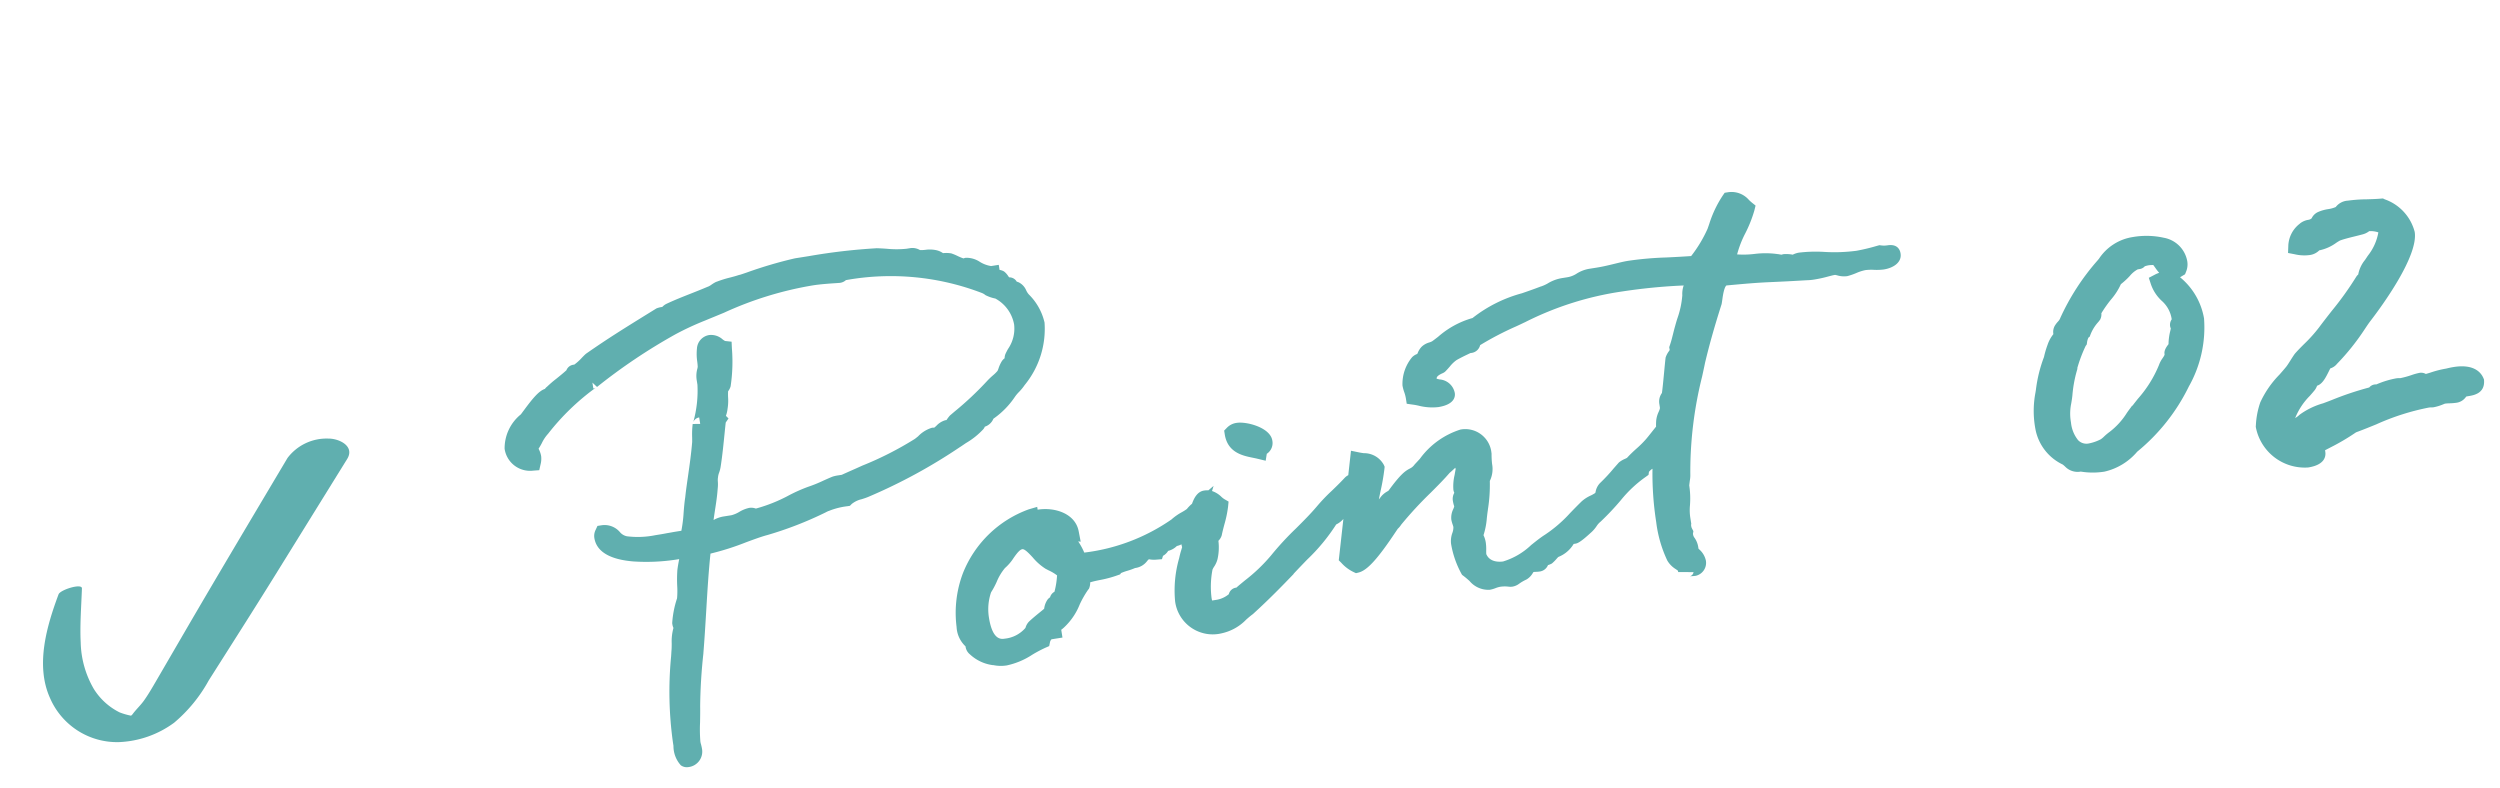 <svg xmlns="http://www.w3.org/2000/svg" width="128.425" height="40.461" viewBox="0 0 128.425 40.461"><g transform="translate(-166.856 -1935.331)"><path d="M2.369-8.4a26.733,26.733,0,0,0,3.243-.483A20.254,20.254,0,0,0,8.97-9.614a4.031,4.031,0,0,1,1.035-.092,2.8,2.8,0,0,1,1.058-.3,27.667,27.667,0,0,0,4.991-1.771,5.487,5.487,0,0,0,1.2-.644c.046-.023.046-.115.069-.138.138-.092.46-.046.46-.276v-.046a3.335,3.335,0,0,0,1.311-.9c.184-.207.414-.322.6-.529a4.179,4.179,0,0,0,1.4-2.737,2.54,2.54,0,0,0-.506-1.334c-.184-.276-.138-.46-.3-.575-.046-.046-.161-.023-.207-.069-.046-.023,0-.207-.092-.207H19.9c-.138,0-.253-.368-.322-.437-.092-.069-.345-.046-.345-.23v-.046c-.437,0-.966-.621-1.219-.621a1,1,0,0,1-.115.023c-.207,0-.552-.3-.736-.391A2.592,2.592,0,0,0,16.744-21c-.115-.069-.23-.207-.345-.23a5.921,5.921,0,0,0-.759-.115c-.138-.023-.161-.161-.391-.161h-.184a9.989,9.989,0,0,1-1.587-.276,30.034,30.034,0,0,0-3.4-.138H9.338c-.667,0-2.691.368-2.9.391-.391.069-.782.069-1.173.161a4.146,4.146,0,0,1-.483.184c-.828.207-1.495.322-2.208.529-.092.023-.138.092-.207.115a1.775,1.775,0,0,1-.345.046c-1.863.782-2.576,1.081-3.864,1.7-.184.115-.621.506-.851.506h-.092c-.023,0-.069.092-.092.115-.437.3-.966.552-1.2.736-.092.023-.023.138-.23.138-.3,0-1.058.828-1.265,1.012-.437.345-.943.759-.943,1.311a.928.928,0,0,0,.92.943.8.8,0,0,0,.069-.276c0-.184-.092-.322-.115-.552.253-.138.391-.529.782-.828A11.422,11.422,0,0,1-1.932-17.71,29.535,29.535,0,0,1,2.53-19.78a17.409,17.409,0,0,1,1.886-.529,21.558,21.558,0,0,1,5.612-.874c.506,0,1.15.069,1.426.092.092,0,.115-.092.3-.092a13.487,13.487,0,0,1,7.061,1.84h.092c.023,0,.023.092.069.138a1.72,1.72,0,0,0,.414.207,2.3,2.3,0,0,1,.943,1.817,2.586,2.586,0,0,1-.736,1.633c-.046.069-.023.207-.092.276-.023.046-.161.069-.207.138-.138.161-.184.345-.3.46-.161.161-.414.276-.644.46a19.148,19.148,0,0,1-2.185,1.472c-.138.115-.23.276-.345.276h-.161c-.069,0-.529.322-.6.322-.046,0-.092-.046-.138-.046a3.108,3.108,0,0,0-.782.391,26.8,26.8,0,0,1-4.094,1.265c-.161.023-.345,0-.483.023-.483.115-.874.253-1.334.322a20.294,20.294,0,0,1-2.921.69c-.115,0-.184-.092-.3-.092-.253,0-.621.23-.966.23H3.611c-.345,0-.644.23-.989.23H2.553c.161-.759.46-1.472.621-2.185.069-.207.046-.414.115-.6.046-.207.184-.368.23-.552.3-.92.644-2.438.644-2.254,0-.023-.046-.046-.069-.046.046-.184.184-.345.23-.552.115-.3.092-.644.184-.943.046-.092.115-.115.161-.207a8.178,8.178,0,0,0,.345-1.817c-.253-.069-.368-.414-.644-.414-.483,0-.391.828-.437,1.127-.023.23-.161.322-.161.667v.23A6.061,6.061,0,0,1,3.2-14.6a7.126,7.126,0,0,0-.161.874c-.253,1.035-.552,1.863-.805,2.783a15.375,15.375,0,0,1-.575,1.932,4.432,4.432,0,0,1-.552.023,8.562,8.562,0,0,1-2.668-.184c-.552-.184-.506-.736-1.058-.736a.306.306,0,0,0-.069.184c0,1.173,2.783,1.357,3.542,1.357h.46a.346.346,0,0,1,.253.092c-.092.345-.23.644-.322.989-.115.46-.138,1.15-.253,1.449A4.542,4.542,0,0,0,.575-4.715c0,.115.069.184.069.23A3.416,3.416,0,0,0,.3-3.266,19.608,19.608,0,0,0-.345,1.311c0,.345-.046.943.184.943a.406.406,0,0,0,.437-.437c0-.115-.023-.253-.023-.368,0-.368.184-1.173.276-1.84a27.176,27.176,0,0,1,.6-2.714C1.564-4.9,1.909-6.762,2.369-8.4ZM27.991-6.463a2.021,2.021,0,0,1-.3.161,1,1,0,0,0-.23.184c-.368.207-.529.184-.92.437a10.77,10.77,0,0,1-5.2,1.035c-.23-.8-.276-1.38-1.587-1.679a1.276,1.276,0,0,1,.391-.069,3.642,3.642,0,0,1,.989.23c-.023-.713-.9-1.035-1.518-1.035-.115,0-.23.023-.322.023-.046,0-.069-.069-.069-.092v-.023a5.423,5.423,0,0,0-3.565,2.53,5.4,5.4,0,0,0-.69,2.461,1.11,1.11,0,0,0,.276.9c.046.092-.023.23.069.322a1.743,1.743,0,0,0,.966.644,1.509,1.509,0,0,0,.529.092,8.823,8.823,0,0,0,2-.575.572.572,0,0,1,.46-.391h.184c0-.046-.023-.115-.023-.161,0-.115.345-.23.391-.3.414-.138,1.012-1.265,1.449-1.656.092-.184-.046-.253.184-.437.759-.115.874-.023,1.633-.161.138-.138.69-.138.943-.23h.115c.345,0,.391-.345.782-.345a.938.938,0,0,0,.368.092c.069-.138.322-.092.322-.276,0-.023-.023-.046-.023-.069h.184a.58.58,0,0,0,.506-.23c.023,0,.023.046.092.046a5.642,5.642,0,0,0,1.472-.782c.046-.023.3-.184.322-.207.092-.414.069-.414.046-.414C28.106-6.44,28.083-6.532,27.991-6.463ZM20.1-2.99c-.069.069-.184.046-.184.115v.138c0,.069-.161,0-.23.069-.138.138-.138.345-.23.437-.253.161-.644.368-.943.575-.092.069-.115.23-.184.253a2,2,0,0,1-1.4.483c-.874,0-1.035-.874-1.035-1.587a3.023,3.023,0,0,1,.391-1.518c.3-.3.6-.943,1.012-1.219.391-.207.736-.874,1.242-.874.552,0,.805.9,1.265,1.265.207.161.6.391.713.69A4.464,4.464,0,0,1,20.1-2.99ZM31.694-9.223c0-.368-.9-.782-1.265-.782a.462.462,0,0,0-.3.092c0,.782.667.9,1.219,1.127C31.418-8.993,31.694-8.9,31.694-9.223ZM35.765-5.8h-.023c0-.069.391-.3.391-.345h-.046c0-.023.023-.184.023-.3,0-.069,0-.138-.046-.138-.138.161-.207.046-.345.138-.644.506-1.173.8-1.633,1.219-.851.736-1.932,1.38-2.691,2.093A14.007,14.007,0,0,1,29.21-1.656h-.138c-.092,0-.023.115-.115.161a1.8,1.8,0,0,1-.943.3c-.345,0-.667.115-.667-.529a5.1,5.1,0,0,1,.3-1.564c.069-.184.276-.322.345-.506a2.369,2.369,0,0,0,.161-.736c0-.069-.023-.115-.023-.161,0-.115.23-.184.276-.3.184-.483.414-.9.529-1.334-.23-.184-.322-.506-.713-.506-.414,0-.851,1.725-1.012,2.024-.023.046-.161.023-.161.161,0,.046.023.092.023.138,0,.069-.207.437-.276.644a5.612,5.612,0,0,0-.529,2.024A1.549,1.549,0,0,0,27.991-.253,3.493,3.493,0,0,0,29.509-.92c.943-.621,1.679-1.173,2.346-1.679a14.341,14.341,0,0,0,2.576-2.208.987.987,0,0,0,.6-.391C35.213-5.451,35.466-5.336,35.765-5.8Zm5.2,4.669c.437.46.6.828.966.828.161,0,.322-.069.552-.069a2.912,2.912,0,0,1,.621.092c.161,0,.184-.092.644-.23.23-.092.23-.345.575-.345.092,0,.184.023.276.023.184,0,.138-.115.207-.184a.987.987,0,0,1,.322-.092c.115-.069.253-.207.368-.276,1.127-.368.552-.575.943-.575h.207a3.284,3.284,0,0,0,.621-.345c.391-.253.23-.253.621-.506a19.051,19.051,0,0,1,2.691-1.932c.115-.368.92-.506,1.173-.759.069-.046.069-.23.138-.3.161-.207.437-.253.437-.621,0-.069-.023-.345-.092-.345a8.4,8.4,0,0,0-.92.782c-.437.368-.69.46-1.15.828-.115.069-.322.092-.437.161a13.215,13.215,0,0,1-1.127.9c-.138.092-.161.345-.276.437-.23.161-.575.184-.805.345a11.865,11.865,0,0,1-2.185,1.426A7.223,7.223,0,0,1,42.826-.828a1.136,1.136,0,0,1-1.2-.874c0-.184.069-.414.069-.621a.781.781,0,0,0-.115-.437,4.256,4.256,0,0,0,.506-1.334,6.852,6.852,0,0,0,.322-1.472c.322-.391.184-.575.3-1.265a.954.954,0,0,0-.989-1.035c-.851,0-1.771.874-2.346,1.311-.529.46-.322-.092-1.541,1.127-.138.092-.253.092-.391.207a8.364,8.364,0,0,1-1.1.92,19.313,19.313,0,0,1,.828-2.691c-.092-.368-.529-.414-.9-.552L34.937-2.691a1.636,1.636,0,0,0,.437.46c.552-.046,1.932-1.633,2.093-1.794a1.152,1.152,0,0,0,.184-.161c1.081-.989,2.139-1.61,2.944-2.3.3-.161.506-.414.943-.437a1.629,1.629,0,0,1,.023.345c0,.161-.023.253.023.253a6.988,6.988,0,0,0-.3,1.058c0,.092.069.138.069.184,0,.23-.184.138-.184.391,0,.115.023.207.023.3,0,.207-.253.414-.253.621,0,.115.046.276.046.391,0,.322-.253.575-.253.828A4.944,4.944,0,0,0,40.963-1.127Zm23.46-12.719a10.916,10.916,0,0,1-1.173.092c-1.15,0-2.116-.368-2.944-.368a1.8,1.8,0,0,0-.322.069,3.39,3.39,0,0,0-.46-.115c-.046,0-.023.023-.046.023a1,1,0,0,1-.368-.092c-.805-.276-1.564-.069-2.438-.437.207-.966.966-1.61,1.357-2.507-.23-.253-.345-.575-.828-.575a6.489,6.489,0,0,0-.989,1.5,5.92,5.92,0,0,1-1.288,1.449c-1.587-.138-2.3-.276-3.335-.276-.46,0-1.012.092-1.656.092h-.391c-.46,0-.621.253-1.173.253h-.276a5.082,5.082,0,0,0-1.058.253c-1.518.322-2.668.368-3.68,1.058a5.051,5.051,0,0,0-2.162.8c-.161.092-.414.069-.529.161-.115.069-.184.276-.3.345-.069.069-.207.046-.276.115a1.77,1.77,0,0,0-.552,1.035c0,.207.069.391.069.667a4.03,4.03,0,0,0,1.173.322c.138,0,.552-.023.552-.184,0-.552-.805-.322-.805-.851s.621-.621.667-.644a3.955,3.955,0,0,1,.736-.529c.414-.161.9-.276.828-.276H42.9c.207,0,.115-.161.207-.23a20.235,20.235,0,0,1,2.622-.874,16.586,16.586,0,0,1,5.336-.805,31.358,31.358,0,0,1,3.726.253h.023v.023c0,.092-.345.6-.345.828a6.712,6.712,0,0,1-.644,1.633c-.161.345-.276.667-.437.966,0,.322-.184.345-.3.552-.092.322-.368,1.449-.46,1.725-.046.184-.207.184-.207.437V-7.8c0,.322-.23.46-.3.736s-.069.6-.138.874c-.138.529-.345.989-.437,1.541A15.732,15.732,0,0,0,51.313-2a6.055,6.055,0,0,0,.23,1.909c.115.322.506.437.483.736V.713a.154.154,0,0,1,.161-.092c.092,0,.207.023.3.023.161,0,.23-.207.23-.3,0-.207-.207-.391-.3-.575a.572.572,0,0,0,.023-.184c0-.276-.161-.368-.161-.644a.572.572,0,0,1,.023-.184.817.817,0,0,1-.046-.23.782.782,0,0,1,.023-.23v-.276c0-.575.207-.851.207-1.656,0-.046.138-.483.138-.506a23.578,23.578,0,0,1,1.679-5.7c.414-1.012.828-1.886,1.311-2.852.115-.322.253-1.058.713-1.15,2.415.161,1.84.161,4.209.391a2.365,2.365,0,0,0,.391.023c.437,0,.759-.069,1.1-.069a2.323,2.323,0,0,0,.529.161c.3-.023.644-.161.989-.161s.644.115.943.115c.138,0,.575-.046.575-.276C65.067-13.869,64.883-13.708,64.423-13.846Zm15.042,3.2a.575.575,0,0,0,.092-.322c0-1.012-1.311-1.265-2.162-1.265a2.285,2.285,0,0,0-1.725.805A11.632,11.632,0,0,0,73.393-8.9c-.092.184-.276.276-.368.391-.092.092-.023.322-.069.414-.253,0-.621.828-.69,1.035a5.729,5.729,0,0,0-.644,1.518A4.888,4.888,0,0,0,71.3-3.7a2.141,2.141,0,0,0,.966,1.748c.3.3.138.345.69.414a3.366,3.366,0,0,0,1.1.184,2.834,2.834,0,0,0,1.61-.69,9.95,9.95,0,0,0,3.013-2.76,5.777,5.777,0,0,0,1.265-3.128c0-.8-.506-2.277-1.4-2.277a.68.68,0,0,0-.23.046c.138.851.782.851.782,2.116-.023.115-.138.184-.138.23s.046.069.046.092a7.162,7.162,0,0,0-.276.9c0,.046,0,.069.023.092-.092.069-.3.253-.3.3,0,.322-.3.46-.414.69a7.931,7.931,0,0,1-1.725,1.932V-3.7c0,.023,0,.023-.023.023h-.138a4.888,4.888,0,0,1-1.334,1.1c-.23.115-.368.253-.552.322a2.664,2.664,0,0,1-.759.138c-.759,0-1.15-.6-1.15-1.61a4.124,4.124,0,0,1,.3-1.449,6.9,6.9,0,0,1,.46-1.311,6.093,6.093,0,0,1,.713-1.288.836.836,0,0,1,.276-.46,2.693,2.693,0,0,1,.644-.736c.046-.069,0-.184.069-.253.529-.667,1.058-.943,1.288-1.426.483-.207.874-.713,1.265-.713h.115c.046,0,.023-.069.046-.069a3.544,3.544,0,0,1,.437-.046c.115,0,.23.023.437.046.253.23.322.874.759.874A1.057,1.057,0,0,0,79.465-10.649ZM83.605-1.7a3.574,3.574,0,0,1,1.518-2c.092-.092.161-.322.23-.322A1,1,0,0,1,85.468-4c.184,0,.552-.644.644-.713.069-.069.276-.046.345-.138A15.13,15.13,0,0,0,88.5-6.762c1.357-1.288,2.829-3.013,2.829-3.864a2.135,2.135,0,0,0-1.081-1.564c-.621-.046-1.15-.161-1.656-.161-.253,0-.23,0-.483.184a8.828,8.828,0,0,1-1.012.138c-.138.023-.184.23-.368.276-.184.092-.368.023-.529.115a1.113,1.113,0,0,0-.6.805,1.8,1.8,0,0,0,.621.138.458.458,0,0,0,.391-.184c.046,0,.092.023.138.023a3.437,3.437,0,0,0,1.035-.322c.345-.069.805-.092,1.242-.138.138,0,.276-.115.345-.115.322,0,.92.184.92.46,0,.6-.621,1.219-.9,1.518-.184.207-.483.483-.483.667v.115c0,.115-.161.069-.207.115a31.565,31.565,0,0,1-2.323,2.3c-.46.46-1.035.805-1.449,1.15-.184.184-.322.368-.506.552a7.651,7.651,0,0,0-1.564,1.541A3.892,3.892,0,0,0,82.5-1.978,2.167,2.167,0,0,0,84.433.069c.23,0,.6-.023.6-.276,0-.069-.069-.138-.115-.3a19.9,19.9,0,0,0,2.093-.805A20.728,20.728,0,0,1,91.034-2c.138,0,.184.023.253.023.207,0,.506-.092.6-.092.184,0,.391.046.575.046.23,0,.253-.115.368-.207.345-.092.782.092.828-.322-.161-.667-1.357-.483-1.472-.483-.391,0-.782.092-1.081.115-.138,0-.184-.115-.253-.115-.207,0-.667.115-1.058.115a1.238,1.238,0,0,0-.184-.023,4.972,4.972,0,0,0-1.058.161c-.023,0-.069-.023-.092-.023-.046,0-.046.092-.069.092a16.415,16.415,0,0,0-2.369.391,5.428,5.428,0,0,0-1.357.368,1.654,1.654,0,0,1-.851.3C83.72-1.656,83.651-1.656,83.605-1.7Z" transform="translate(201.962 1972.09) rotate(-9)" fill="#60afaf"/><path d="M-.161,2.654A.516.516,0,0,1-.531,2.5,1.469,1.469,0,0,1-.747,1.457c0-.051,0-.1,0-.143A18.849,18.849,0,0,1-.148-3.1l.061-.273c.032-.122.052-.248.074-.381A2.56,2.56,0,0,1,.2-4.526a.692.692,0,0,1-.026-.189v-.031l0-.03A5.026,5.026,0,0,1,.621-6a4.248,4.248,0,0,0,.106-.62,6.919,6.919,0,0,1,.127-.768l0-.006c.05-.188.112-.36.171-.526l.019-.052H.851a10.133,10.133,0,0,1-2.15-.25c-1.189-.29-1.792-.8-1.792-1.507a.694.694,0,0,1,.136-.406l.119-.178h.214a1.035,1.035,0,0,1,.873.49.634.634,0,0,0,.311.267l.022.008a4.522,4.522,0,0,0,1.451.17c.2,0,.4,0,.59-.008.17,0,.331-.007.478-.007.1,0,.189,0,.279,0a7.232,7.232,0,0,0,.265-.921c.058-.242.119-.492.2-.745.1-.375.216-.74.324-1.093.16-.52.326-1.058.473-1.659.012-.068.023-.146.035-.227a4.356,4.356,0,0,1,.136-.682l.382.058V-15a.393.393,0,0,0-.337.188,5.943,5.943,0,0,0,.511-1.861v-.23a1.377,1.377,0,0,1,.121-.576.478.478,0,0,0,.042-.131l0-.021c.006-.04.01-.121.013-.2a2.681,2.681,0,0,1,.09-.682A.747.747,0,0,1,4.37-19.1a.886.886,0,0,1,.644.329.834.834,0,0,0,.11.1l.326.089-.038.34a8.512,8.512,0,0,1-.365,1.9l-.009.025-.012.023a.761.761,0,0,1-.152.2,2.88,2.88,0,0,0-.048.3,2.608,2.608,0,0,1-.119.581,1.606,1.606,0,0,1-.141.348l.111.152-.173.183c-.032.108-.093.34-.148.549-.125.475-.295,1.125-.454,1.615a1.584,1.584,0,0,1-.136.325.93.93,0,0,0-.087.2l-.006.027-.01.026a.951.951,0,0,0-.035.2,1.9,1.9,0,0,1-.068.364c-.08.349-.191.7-.3,1.036-.053.167-.107.337-.158.509a1.568,1.568,0,0,1,.507-.1h.437a1.492,1.492,0,0,0,.425-.106,1.689,1.689,0,0,1,.541-.124.7.7,0,0,1,.328.088l.007,0a7.983,7.983,0,0,0,1.795-.411,8.151,8.151,0,0,1,1.031-.274,6.888,6.888,0,0,0,.8-.185c.158-.043.321-.088.5-.13l.027-.005a1.8,1.8,0,0,1,.3-.017c.063,0,.123,0,.171,0,.39-.109.756-.2,1.11-.3a17.026,17.026,0,0,0,2.889-.936c.041-.021.111-.063.178-.1a1.644,1.644,0,0,1,.777-.326.481.481,0,0,1,.113.014l.116-.07a1.011,1.011,0,0,1,.507-.219h.064l.023-.025a1.81,1.81,0,0,1,.163-.158l.022-.018.024-.015.251-.153a16.419,16.419,0,0,0,1.89-1.287l0,0a3.859,3.859,0,0,1,.345-.239,1.748,1.748,0,0,0,.266-.191.816.816,0,0,0,.072-.121,1.714,1.714,0,0,1,.195-.3.589.589,0,0,1,.193-.161.6.6,0,0,1,.088-.228l.006-.009c.051-.072.1-.141.16-.214a1.838,1.838,0,0,0,.5-1.188,1.9,1.9,0,0,0-.745-1.466,1.909,1.909,0,0,1-.445-.232l-.027-.019-.023-.023a.507.507,0,0,1-.036-.04l-.081-.06a13.053,13.053,0,0,0-6.82-1.761h0a.563.563,0,0,1-.3.091h-.033l-.185-.016c-.323-.03-.811-.074-1.208-.074a18.058,18.058,0,0,0-4.723.674c-.256.061-.519.125-.795.189l-.227.055a14.645,14.645,0,0,0-1.616.461,29.213,29.213,0,0,0-4.4,2.041l-.2-.259v.31a.361.361,0,0,0,.119-.019,12.133,12.133,0,0,0-2.773,1.944l-.023.019a2,2,0,0,0-.375.41,2.871,2.871,0,0,1-.208.254l0,.013a1.289,1.289,0,0,1,.069.386,1.161,1.161,0,0,1-.1.425l-.11.276-.3-.026a1.321,1.321,0,0,1-1.285-1.342A2.248,2.248,0,0,1-5.824-16.59c.037-.034.1-.1.169-.165.585-.578.941-.882,1.257-.933a.458.458,0,0,1,.123-.094,5.909,5.909,0,0,1,.537-.331c.184-.106.391-.224.577-.347a.451.451,0,0,1,.377-.225h.072a2.613,2.613,0,0,0,.438-.287c.085-.063.158-.118.221-.158l.038-.021c1.293-.623,1.993-.917,3.863-1.7l.057-.024.039-.008a1.233,1.233,0,0,1,.2-.02c.023,0,.052,0,.069,0h0a.726.726,0,0,1,.254-.129c.433-.125.845-.217,1.281-.314.3-.066.6-.134.935-.217l.04-.008a.882.882,0,0,0,.163-.066,1.761,1.761,0,0,1,.267-.107l.018,0a5.486,5.486,0,0,1,.722-.106c.165-.017.32-.032.473-.059l.025,0c.039,0,.215-.033.4-.064a22.01,22.01,0,0,1,2.541-.33h.736a30.466,30.466,0,0,1,3.454.141l.022,0c.165.03.34.069.509.107a5.069,5.069,0,0,0,1.007.162h.184a.761.761,0,0,1,.5.175h0a1.8,1.8,0,0,0,.278.032,1.6,1.6,0,0,1,.5.088.955.955,0,0,1,.343.2l.028.023.029,0a1.658,1.658,0,0,1,.358.069l.027.009.025.013a2.526,2.526,0,0,1,.264.163,2.46,2.46,0,0,0,.291.178.475.475,0,0,1,.117-.015,1.254,1.254,0,0,1,.687.323,1.551,1.551,0,0,0,.532.3h.4v.264a.622.622,0,0,1,.185.092l.023.017.02.02a.9.9,0,0,1,.158.248c.01.021.025.05.04.077a.439.439,0,0,1,.352.281.486.486,0,0,1,.132.078.813.813,0,0,1,.276.433.858.858,0,0,0,.1.231,2.959,2.959,0,0,1,.573,1.556,4.553,4.553,0,0,1-1.512,3.012,2.548,2.548,0,0,1-.344.305,1.8,1.8,0,0,0-.246.215l0,0a4.257,4.257,0,0,1-1.265.936.713.713,0,0,1-.5.335.462.462,0,0,1-.1.118,3.852,3.852,0,0,1-.991.562l-.3.141-.005,0a27.942,27.942,0,0,1-5.064,1.8c-.128.032-.252.051-.371.069a1.237,1.237,0,0,0-.549.166l-.1.075h-.128a3.674,3.674,0,0,0-.938.08l-.048.012H9c-.032.008-.1.029-.155.048a18.583,18.583,0,0,1-3.171.684H5.66c-.332.04-.706.115-1.1.194A13.665,13.665,0,0,1,2.676-8c-.242.9-.452,1.852-.673,2.856-.155.7-.314,1.428-.487,2.137l0,.007A27.207,27.207,0,0,0,.925-.333C.888-.068.838.213.79.484a7.752,7.752,0,0,0-.137.965c0,.039,0,.092.01.148.006.071.013.145.013.22A.8.8,0,0,1-.161,2.654ZM.688-3.172l-.055.25c-.083.376-.17.767-.25,1.171C.5-2.274.626-2.774.739-3.2c.087-.356.17-.718.252-1.079l-.025.033a1.462,1.462,0,0,0-.191.627C.753-3.477.729-3.329.688-3.172ZM.983-4.721a.536.536,0,0,1,.06.207c.06-.27.12-.54.178-.806l.033-.151A4.124,4.124,0,0,0,.983-4.721Zm.646-2.47c-.024.1-.045.213-.063.333q.068-.293.138-.579C1.677-7.355,1.652-7.274,1.629-7.191Zm.143-1.436a.689.689,0,0,1,.075.065l.12.12L1.984-8.5,2.066-8.8h.007l.079-.374c-.039.107-.083.214-.133.321l-.093.2Zm1.839-.334a1.172,1.172,0,0,0-.36.092l-.021.007c.2-.028.4-.062.6-.1Zm-.8-2.559c-.068.225-.134.447-.2.678l0,.016c-.049.153-.09.305-.129.462l.017-.053c.109-.342.212-.666.284-.988l.011-.038A.582.582,0,0,0,2.814-11.52Zm12.09-.252c-.1.044-.254.14-.338.191l-.069.042q.253-.1.507-.21A.508.508,0,0,1,14.9-11.772Zm1.5-.647c-.019.018-.04.039-.061.062a4.482,4.482,0,0,0,.582-.308.491.491,0,0,1,.049-.1l-.352.215ZM3.565-14.437a4.114,4.114,0,0,0-.093.508c-.013.094-.026.183-.042.27l0,.023c-.087.357-.18.689-.274,1.008.149-.466.312-1.087.432-1.544l.051-.194H3.582l.055-.22A1.494,1.494,0,0,1,3.565-14.437Zm15.042.533c-.258.213-.53.413-.8.6a3.468,3.468,0,0,0,.962-.714C18.714-13.984,18.658-13.945,18.606-13.9ZM-4.267-16.9a5.151,5.151,0,0,0-.825.711c-.088.087-.157.155-.208.2l-.018.015c-.417.329-.791.653-.791,1A.52.52,0,0,0-6-14.637a1.486,1.486,0,0,1-.03-.181l-.026-.264.233-.127a1.123,1.123,0,0,0,.2-.231,2.746,2.746,0,0,1,.516-.554,15.869,15.869,0,0,1,2.092-1.584,6.044,6.044,0,0,1,.911-.493,29.942,29.942,0,0,1,4.381-2.04c-.036,0-.068,0-.1.006l-.047,0c-1.824.766-2.521,1.059-3.774,1.662-.037.025-.094.068-.15.109a2.038,2.038,0,0,1-.792.438l-.007.007-.026.026-.031.021c-.228.156-.474.3-.691.421a4.857,4.857,0,0,0-.479.295A.542.542,0,0,1-4.267-16.9Zm24.223,1.533a.779.779,0,0,1-.068.234,4.108,4.108,0,0,0,.669-1.166,3.492,3.492,0,0,1-.494.791C20.026-15.456,19.989-15.409,19.956-15.364ZM4.33-17.521a1.2,1.2,0,0,1-.1.344.6.6,0,0,0-.061.272v.23c0,.069,0,.14-.01.212a.782.782,0,0,1,.144-.185l0,0a7.082,7.082,0,0,0,.279-1.423c-.055-.046-.1-.094-.143-.135L4.4-18.255a2.637,2.637,0,0,0-.047.457C4.345-17.694,4.342-17.6,4.33-17.521ZM5.37-20.98a1.3,1.3,0,0,0-.14.06l-.03.014.6-.141A3.731,3.731,0,0,0,5.37-20.98ZM52.486,1.044a1.747,1.747,0,0,1-.194-.014c-.04,0-.081-.009-.105-.009a.26.26,0,0,0,.218-.182L51.626.713V.644a1.387,1.387,0,0,0-.1-.1,1.288,1.288,0,0,1-.358-.5A6.444,6.444,0,0,1,50.913-2a16.2,16.2,0,0,1,.236-2.715l0-.021a.684.684,0,0,0-.2.129l-.047.15-.15.076a6.3,6.3,0,0,0-1.451.981,13.636,13.636,0,0,1-1.194.924l-.01.007a.943.943,0,0,0-.232.186,1.707,1.707,0,0,1-.387.318c-.617.411-.757.411-.841.411h-.087a1.606,1.606,0,0,1-.887.538c-.031.023-.071.055-.107.085a2,2,0,0,1-.231.171l-.038.023-.042.014a.927.927,0,0,1-.153.034l-.014,0a.536.536,0,0,1-.488.261,1.479,1.479,0,0,1-.188-.015.857.857,0,0,0-.088-.008l-.029,0c-.011.01-.032.033-.047.05a.906.906,0,0,1-.35.264l-.034.012a2.248,2.248,0,0,0-.38.146.8.8,0,0,1-.379.1.788.788,0,0,1-.2-.033,1.573,1.573,0,0,0-.419-.059,1.27,1.27,0,0,0-.249.032,1.547,1.547,0,0,1-.3.037,1.259,1.259,0,0,1-.961-.613c-.09-.108-.182-.22-.3-.339l-.024-.025L40.63-.905a4.855,4.855,0,0,1-.3-1.648,1.234,1.234,0,0,1,.153-.534.81.81,0,0,0,.1-.294,1.211,1.211,0,0,0-.018-.13,1.6,1.6,0,0,1-.028-.261.994.994,0,0,1,.185-.519,1.241,1.241,0,0,0,.067-.119c0-.019,0-.044-.007-.069a1.744,1.744,0,0,1-.015-.213.632.632,0,0,1,.138-.415.575.575,0,0,1-.023-.16,2.464,2.464,0,0,1,.181-.743c.034-.1.068-.2.1-.29a.648.648,0,0,1-.006-.072l-.093.063c-.071.049-.15.1-.239.154-.341.289-.72.564-1.12.855a19.565,19.565,0,0,0-1.756,1.386.917.917,0,0,1-.179.161l-.024.017-.113.121c-1.146,1.245-1.77,1.745-2.225,1.783l-.139.012L35.152-1.9a2,2,0,0,1-.541-.56L34.5-2.613l.566-2.059a1.2,1.2,0,0,1-.41.222A9.707,9.707,0,0,1,32.9-2.9c-.252.19-.513.386-.8.61L32.1-2.28c-.683.518-1.429,1.076-2.368,1.694l-.02.013-.021.011c-.113.057-.233.132-.36.212a2.482,2.482,0,0,1-1.336.5A1.95,1.95,0,0,1,25.866-1.84a6,6,0,0,1,.555-2.167,4.208,4.208,0,0,1,.172-.394c.021-.043.046-.1.065-.138a.586.586,0,0,1-.01-.107c0-.012,0-.025,0-.04a1.039,1.039,0,0,1-.244.048H26.4a.97.97,0,0,1-.482.178.7.7,0,0,1-.3.209l-.081.162-.268-.021a1.287,1.287,0,0,1-.394-.081.567.567,0,0,0-.105.078.911.911,0,0,1-.62.257H24.1a3.28,3.28,0,0,1-.412.078,2.7,2.7,0,0,0-.337.063l-.061.061-.123.022a5.664,5.664,0,0,1-.912.1c-.163.006-.319.012-.545.04a.738.738,0,0,1-.074.246L21.6-3.18l-.057.051a5.058,5.058,0,0,0-.54.673,3.244,3.244,0,0,1-.958,1.027,1.337,1.337,0,0,1-.175.106l-.01.005s0,0,0,.006v.4h-.569a.3.3,0,0,0-.1.131l-.073.195-.2.052a6.735,6.735,0,0,0-.722.247,3.847,3.847,0,0,1-1.379.341,1.9,1.9,0,0,1-.669-.117l-.02-.008-.018,0a2.12,2.12,0,0,1-1.081-.734.613.613,0,0,1-.158-.44A1.458,1.458,0,0,1,14.573-2.3a5.758,5.758,0,0,1,.757-2.683,5.74,5.74,0,0,1,3.847-2.705l.451-.058V-7.6c.9,0,1.879.5,1.909,1.422l.018.548-.125-.036a3.439,3.439,0,0,1,.219.618,9.94,9.94,0,0,0,4.688-.978,2.772,2.772,0,0,1,.577-.284,2.476,2.476,0,0,0,.293-.126,1.217,1.217,0,0,1,.108-.092,1.5,1.5,0,0,1,.193-.131c.157-.29.377-.574.714-.574a1.014,1.014,0,0,1,.224.024l.3-.183-.12.247a1.255,1.255,0,0,1,.427.367,1.04,1.04,0,0,0,.128.139l.2.163-.066.252a5.814,5.814,0,0,1-.329.869c-.072.163-.146.332-.213.506l0,.006a.658.658,0,0,1-.225.276c0,.011,0,.023,0,.035a2.744,2.744,0,0,1-.191.888,1.27,1.27,0,0,1-.239.361.929.929,0,0,0-.1.13,4.606,4.606,0,0,0-.275,1.427.953.953,0,0,0,.008.137l.1,0c.047,0,.1,0,.156,0a1.333,1.333,0,0,0,.642-.187.444.444,0,0,1,.416-.273h.022c.153-.1.316-.192.487-.294a8.6,8.6,0,0,0,1.537-1.066A15.141,15.141,0,0,1,32.582-4.57c.424-.307.861-.624,1.24-.952a9.116,9.116,0,0,1,.886-.675c.242-.169.491-.344.764-.558l.025-.018a.642.642,0,0,1,.169-.081L36-8.072l.41.154c.066.025.138.047.214.071a1.156,1.156,0,0,1,.93.759l.025.1-.027.1a10.85,10.85,0,0,1-.366,1.074c-.056.146-.111.29-.162.435l.131-.122.031-.028a1.124,1.124,0,0,1,.325-.185c.032-.013.055-.022.074-.032.747-.743,1-.864,1.268-.953a.6.6,0,0,0,.258-.158l.02-.017c.089-.068.191-.149.3-.236a4.113,4.113,0,0,1,2.29-1.157,1.351,1.351,0,0,1,1.389,1.435V-6.8l-.005.033a4.418,4.418,0,0,0-.052.5,1.408,1.408,0,0,1-.252.844,7.994,7.994,0,0,1-.329,1.44l0,.01c-.042.125-.08.264-.118.4a3.823,3.823,0,0,1-.309.851,1.314,1.314,0,0,1,.057.395,2.444,2.444,0,0,1-.041.393c-.012.071-.023.14-.026.193.117.484.68.509.795.509a3.6,3.6,0,0,0,1.557-.61c.258-.146.524-.3.785-.412a6.891,6.891,0,0,0,1.441-.893c.191-.144.408-.307.68-.5a1.831,1.831,0,0,1,.51-.226,1.739,1.739,0,0,0,.254-.095l.025-.057a.86.86,0,0,1,.3-.41,8.811,8.811,0,0,0,.809-.634L49.47-5.3l.024-.02.027-.016a1.279,1.279,0,0,1,.314-.122c.035-.01.084-.024.112-.035.217-.171.388-.284.554-.392a5.211,5.211,0,0,0,.555-.4c.09-.075.218-.193.342-.307.093-.085.188-.173.275-.25a2.875,2.875,0,0,1,.057-.315,1.386,1.386,0,0,1,.191-.412c.073-.117.1-.16.1-.227v-.161a.743.743,0,0,1,.209-.535l.015-.017,0-.012c.051-.153.177-.642.278-1.036.074-.289.139-.539.177-.673l.013-.044.022-.04a1.158,1.158,0,0,1,.194-.251.576.576,0,0,0,.05-.056.186.186,0,0,0,0-.051v-.1l.048-.089c.089-.165.166-.345.247-.536.055-.13.113-.265.178-.406.045-.1.1-.217.161-.34a4.632,4.632,0,0,0,.447-1.153,1.3,1.3,0,0,1,.149-.488,29.256,29.256,0,0,0-3.154-.19,16.216,16.216,0,0,0-5.211.785l-.007,0c-.142.044-.3.09-.478.139a15.814,15.814,0,0,0-1.957.657.526.526,0,0,1-.512.326H42.84l-.13.039c-.163.048-.408.121-.631.207a1.7,1.7,0,0,0-.391.274c-.082.068-.166.139-.26.207l-.027.019-.03.015a.575.575,0,0,1-.116.041c-.3.08-.326.17-.329.227.035.019.1.042.14.059a.858.858,0,0,1,.665.81c0,.176-.093.584-.952.584a2.83,2.83,0,0,1-1-.236c-.1-.039-.2-.075-.292-.1l-.281-.088V-10.3a1.887,1.887,0,0,0-.033-.318,2.09,2.09,0,0,1-.036-.349,2.149,2.149,0,0,1,.716-1.36.682.682,0,0,1,.286-.123c.012-.017.03-.043.042-.062a.938.938,0,0,1,.254-.279.955.955,0,0,1,.415-.147A.857.857,0,0,0,41-12.975l.018-.01c.1-.049.206-.108.322-.171a4.535,4.535,0,0,1,1.894-.673,7.078,7.078,0,0,1,2.706-.859c.324-.058.66-.118,1.016-.194l.017,0a1.9,1.9,0,0,0,.358-.1,2.04,2.04,0,0,1,.766-.154h.276a1.242,1.242,0,0,0,.5-.109,1.739,1.739,0,0,1,.672-.144h.391c.332,0,.637-.026.933-.05.255-.021.5-.042.723-.042a17.04,17.04,0,0,1,1.971.138c.362.039.768.083,1.261.127a6.771,6.771,0,0,0,1.052-1.252L56-16.7a5.756,5.756,0,0,1,.915-1.334l.118-.124H57.2a1.18,1.18,0,0,1,1.009.563c.04.052.077.1.115.143l.174.192-.1.237a6.57,6.57,0,0,1-.643,1.086,5.218,5.218,0,0,0-.586,1.006,4.8,4.8,0,0,0,.878.116,4.49,4.49,0,0,1,1.2.2l.007,0c.083.03.138.047.173.057a.471.471,0,0,1,.1-.012,1.738,1.738,0,0,1,.463.1,1.1,1.1,0,0,1,.319-.054,7.161,7.161,0,0,1,1.306.168,8.615,8.615,0,0,0,1.638.2,9.92,9.92,0,0,0,1.06-.082l.15-.017.078.023a1.157,1.157,0,0,0,.348.049c.505.009.581.329.581.519,0,.467-.49.676-.975.676a2.752,2.752,0,0,1-.511-.061,2.388,2.388,0,0,0-.432-.054,2.318,2.318,0,0,0-.492.077,3.238,3.238,0,0,1-.467.082H62.56a1.207,1.207,0,0,1-.477-.118c-.038-.016-.075-.031-.108-.042-.126,0-.256.016-.392.029a6.51,6.51,0,0,1-.657.039,2.76,2.76,0,0,1-.443-.026c-.865-.084-1.331-.137-1.706-.179-.628-.071-.948-.107-2.4-.2-.138.081-.267.506-.318.673-.023.075-.044.145-.066.208l-.008.023-.011.022c-.558,1.115-.933,1.932-1.3,2.819-.076.206-.166.434-.26.676a20.044,20.044,0,0,0-1.393,4.916,1.435,1.435,0,0,1-.067.264c-.02.07-.056.191-.07.247a4.515,4.515,0,0,1-.125,1.021,2.61,2.61,0,0,0-.081.6v.341l-.019.056a.885.885,0,0,0,0,.109.552.552,0,0,0,.025.1l.042.126-.042.126a.388.388,0,0,0,0,.058.363.363,0,0,0,.047.162,1.118,1.118,0,0,1,.114.482c0,.026,0,.061,0,.1l.027.038a1.068,1.068,0,0,1,.252.619A.682.682,0,0,1,52.486,1.044ZM52.147-5.37a5.35,5.35,0,0,0-.209.79v.008A15.317,15.317,0,0,0,51.713-2,5.551,5.551,0,0,0,51.92-.225a.548.548,0,0,0,.134.165L51.985-.2l.052-.157a.388.388,0,0,0,0-.058.363.363,0,0,0-.047-.162,1.119,1.119,0,0,1-.114-.482,1.123,1.123,0,0,1,.011-.171,1.029,1.029,0,0,1-.034-.243,1.3,1.3,0,0,1,.023-.281v-.225a3.375,3.375,0,0,1,.1-.766,3.766,3.766,0,0,0,.107-.89,1.664,1.664,0,0,1,.1-.434c.014-.048.032-.11.041-.14a15.3,15.3,0,0,1,.3-1.636,1.382,1.382,0,0,1-.214.2.9.9,0,0,0-.1.084l-.008.028A.978.978,0,0,1,52.147-5.37ZM27.471-4.5a1.119,1.119,0,0,1-.156.445c-.051.107-.115.241-.141.318l-.011.029a5.316,5.316,0,0,0-.5,1.868c0,.743.5,1.187,1.325,1.187A1.6,1.6,0,0,0,28.8-.966a1.965,1.965,0,0,1-.788.17c-.04,0-.08,0-.119,0s-.1,0-.143,0A.763.763,0,0,1,27.176-1a1.021,1.021,0,0,1-.229-.725,5.391,5.391,0,0,1,.32-1.69l0-.014a1.247,1.247,0,0,1,.243-.373.829.829,0,0,0,.1-.133l.009-.022a2.053,2.053,0,0,0,.126-.567l0-.015a.662.662,0,0,1-.019-.152.607.607,0,0,1,.3-.486l.023-.017c.051-.13.1-.254.157-.375-.065.041-.125.076-.157.1h0c-.051.03-.132.082-.227.144l-.053.153a4.52,4.52,0,0,1-.211.555A.428.428,0,0,1,27.471-4.5ZM16.6-3.779a2.69,2.69,0,0,0-.31,1.272c0,1.187.461,1.187.635,1.187A1.618,1.618,0,0,0,18.06-1.7a.749.749,0,0,1,.215-.279l.012-.009c.195-.135.422-.267.623-.384.09-.052.176-.1.252-.149l.008-.023a1.025,1.025,0,0,1,.235-.41.491.491,0,0,1,.149-.1.457.457,0,0,1,.267-.245,4.111,4.111,0,0,0,.252-.759l.013-.051a2.221,2.221,0,0,0-.381-.319c-.053-.038-.1-.074-.148-.109l0,0A2.838,2.838,0,0,1,19-5.209c-.143-.215-.339-.509-.465-.509-.146,0-.345.2-.521.382a2.384,2.384,0,0,1-.512.434,2.7,2.7,0,0,0-.533.637A4.2,4.2,0,0,1,16.6-3.779Zm2.441-3.076A5.1,5.1,0,0,0,16-4.542l0,.006A5.049,5.049,0,0,0,15.373-2.3a.745.745,0,0,0,.2.657l.022.029.014.027a3.385,3.385,0,0,1-.111-.92,3.4,3.4,0,0,1,.452-1.73l.024-.039L16-4.308a3.3,3.3,0,0,0,.312-.412,3.121,3.121,0,0,1,.761-.857l.035-.021a1.811,1.811,0,0,0,.337-.3,1.589,1.589,0,0,1,1.092-.622.89.89,0,0,1,.338.065l.755-.252a1.81,1.81,0,0,1,.275-.069,1.684,1.684,0,0,0-.286-.026c-.04,0-.087,0-.137.01a1.743,1.743,0,0,1-.185.013A.439.439,0,0,1,19.044-6.856ZM41.17-2.66a.433.433,0,0,0-.037.107,5.709,5.709,0,0,0,.1.885V-1.7a2.227,2.227,0,0,1,.038-.357,1.8,1.8,0,0,0,.031-.264.393.393,0,0,0-.048-.215Zm-5.8-.113a1.179,1.179,0,0,0,.082.094,8.217,8.217,0,0,0,1.587-1.478c.07-.076.113-.123.141-.15A.917.917,0,0,1,37.3-4.4l.032-.024.016-.023.036-.033a20.287,20.287,0,0,1,1.853-1.467l.223-.162a1.235,1.235,0,0,1-.352.172c-.122.04-.289.095-.987.793l-.028.028-.033.022a1.276,1.276,0,0,1-.245.124.416.416,0,0,0-.106.053l0,0a8.633,8.633,0,0,1-1.146.951l-.728.471.115-.86a6.446,6.446,0,0,1,.37-1.4c-.035.028-.072.055-.11.083l-.039.028Zm5.967-.983c0,.029.011.077.017.114a1.6,1.6,0,0,1,.028.261,1.083,1.083,0,0,1-.031.254,3.56,3.56,0,0,0,.226-.657c.04-.142.08-.289.128-.431a6.736,6.736,0,0,0,.3-1.373l.007-.131.083-.1c.132-.16.136-.223.151-.488a5.243,5.243,0,0,1,.056-.553.552.552,0,0,0-.589-.605,3.614,3.614,0,0,0-1.789.98c-.108.087-.21.169-.305.242-.037.032-.071.06-.1.085.291-.213.566-.421.81-.63l.033-.028.038-.02a2.312,2.312,0,0,0,.2-.131,1.653,1.653,0,0,1,.907-.354l.329-.017.08.32a1.405,1.405,0,0,1,.034.3H42.1l-.124.5c-.04.16-.1.322-.151.479a3.59,3.59,0,0,0-.131.431.475.475,0,0,1,.064.234.592.592,0,0,1-.181.447c0,.021,0,.041.007.064a1.485,1.485,0,0,1,.013.18.994.994,0,0,1-.185.519A1.26,1.26,0,0,0,41.341-3.756ZM20.051-5.167c.036.028.077.057.121.089a1.878,1.878,0,0,1,.717.771l.048.125-.037.129c-.017.059-.035.127-.054.2-.036.137-.075.286-.122.435.064-.078.127-.151.189-.215a.678.678,0,0,1,.3-.542l.084-.067.017,0h-.268l-.083-.29c-.019-.068-.038-.135-.055-.2-.184-.672-.267-.978-1.236-1.2l-.236-.054c.086.111.164.228.237.337A2.331,2.331,0,0,0,20.051-5.167ZM36.5-6.541h.028v.2c.074-.2.145-.4.206-.6a.8.8,0,0,0-.194-.088l-.086.314A.614.614,0,0,1,36.5-6.541Zm16.03-.5a.721.721,0,0,1,.182.456,28.835,28.835,0,0,1,.953-2.733c.094-.241.183-.468.257-.669l0-.013c.369-.9.75-1.731,1.312-2.856.014-.042.03-.095.047-.15.127-.416.338-1.113.957-1.236l.052-.01.053,0,.395.027c-.076-.025-.154-.054-.232-.087l-.305-.129.069-.324a4.558,4.558,0,0,1,.812-1.629,7.6,7.6,0,0,0,.466-.74.621.621,0,0,0-.2-.2,5.627,5.627,0,0,0-.657,1.017c-.044.08-.089.162-.137.247l-.023.036a5.869,5.869,0,0,1-1.329,1.514v.417a.952.952,0,0,1-.162.44,2.431,2.431,0,0,0-.183.4l0,.028a4.836,4.836,0,0,1-.525,1.438c-.057.118-.112.23-.151.319l0,.007c-.06.13-.116.259-.169.384-.076.18-.149.351-.236.521a.861.861,0,0,1-.273.554c-.023.024-.039.041-.052.056-.037.136-.095.36-.156.6-.112.437-.229.889-.29,1.077a.763.763,0,0,1-.182.317l-.009.01V-7.8a1.16,1.16,0,0,1-.217.651C52.574-7.106,52.552-7.07,52.535-7.037ZM39.986-10.595l.074.028c.1.039.207.078.307.109a.713.713,0,0,1-.241-.559.935.935,0,0,1,.281-.68c-.036.011-.068.018-.093.024l-.029.016a1.637,1.637,0,0,0-.348.69,1.491,1.491,0,0,0,.026.217C39.97-10.7,39.979-10.652,39.986-10.595Zm.9-1.54c-.012.016-.031.044-.044.063a1.5,1.5,0,0,1-.109.149,1.788,1.788,0,0,1,.273-.1c.054-.042.108-.087.164-.134l.065-.054a1.681,1.681,0,0,1-.25.058C40.959-12.149,40.916-12.141,40.891-12.135ZM84.433.469A2.559,2.559,0,0,1,82.1-1.978v-.049l.012-.048.008-.034A4.231,4.231,0,0,1,82.514-3.2l.008-.015a5.017,5.017,0,0,1,1.2-1.259c.154-.128.3-.249.433-.371.08-.081.152-.163.228-.25s.17-.194.271-.3l.027-.024c.164-.136.343-.267.534-.406a7.416,7.416,0,0,0,.888-.72l0,0c.263-.256.53-.505.789-.746a16.279,16.279,0,0,0,1.5-1.518l.029-.032a.449.449,0,0,1,.1-.078,1.637,1.637,0,0,1,.461-.684c.038-.041.075-.081.109-.118l.005-.006.063-.068a2.662,2.662,0,0,0,.722-1.1,1.233,1.233,0,0,0-.455-.136.925.925,0,0,1-.378.112c-.133.014-.267.026-.4.037-.289.025-.561.049-.776.091a2.271,2.271,0,0,0-.214.088,2.247,2.247,0,0,1-.915.245h-.005a.849.849,0,0,1-.524.161,2.149,2.149,0,0,1-.758-.162l-.323-.117.067-.337a1.494,1.494,0,0,1,.751-1.047l.041-.026a.933.933,0,0,1,.43-.109.449.449,0,0,0,.119-.016l.039-.02.014,0,.03-.035A.669.669,0,0,1,87-12.417a2.042,2.042,0,0,1,.519-.061,1.547,1.547,0,0,0,.4-.045l.011-.008a.846.846,0,0,1,.662-.219,7.6,7.6,0,0,1,.97.084c.229.029.466.06.716.078l.107.008.089.061a2.412,2.412,0,0,1,1.255,1.894c0,1.253-2.261,3.5-2.954,4.154-.119.113-.229.232-.355.369a11.888,11.888,0,0,1-1.694,1.545.7.7,0,0,1-.377.177l-.076.106c-.226.319-.441.622-.733.667a.883.883,0,0,1-.138.188l-.014.013c-.094.085-.193.168-.3.256a3.437,3.437,0,0,0-.921,1.009,1.375,1.375,0,0,0,.261-.14,3.823,3.823,0,0,1,1.272-.385l.232-.047.213-.045A15.937,15.937,0,0,1,88.173-3.1a.435.435,0,0,1,.285-.108.461.461,0,0,1,.1.011,4.733,4.733,0,0,1,1.052-.149,1.085,1.085,0,0,1,.215.023,4.639,4.639,0,0,0,.594-.066,3.108,3.108,0,0,1,.433-.049.5.5,0,0,1,.3.108c.08-.009.17-.022.263-.036a5.282,5.282,0,0,1,.761-.073l.044,0c.086-.007.23-.02.4-.02,1.068,0,1.35.509,1.423.812l.016.068-.008.07c-.071.635-.639.642-.882.646-.052,0-.1,0-.152.005a.713.713,0,0,1-.56.234,2.836,2.836,0,0,1-.334-.026c-.084-.01-.163-.019-.229-.02-.024,0-.079.015-.12.024a2.47,2.47,0,0,1-.49.068.876.876,0,0,1-.145-.014.573.573,0,0,0-.108-.009,12.275,12.275,0,0,0-2.8.43c-.355.083-.722.169-1.088.241a11.423,11.423,0,0,1-1.417.56l-.3.1a.516.516,0,0,1,0,.059C85.431.045,85.3.469,84.433.469ZM82.9-1.936A1.789,1.789,0,0,0,84.433-.331c.046,0,.085,0,.118,0-.007-.019-.013-.04-.019-.062l-.1-.355.346-.13c.232-.087.463-.167.687-.244a10.39,10.39,0,0,0,1.362-.541l.051-.027.057-.011c.369-.071.731-.156,1.113-.246A12.891,12.891,0,0,1,91.034-2.4a1.356,1.356,0,0,1,.234.019l.023,0a2.037,2.037,0,0,0,.321-.051,1.37,1.37,0,0,1,.273-.041,2.836,2.836,0,0,1,.334.026,2.325,2.325,0,0,0,.235.02l0,0a1.07,1.07,0,0,1,.122-.117l.066-.052.081-.022a1.181,1.181,0,0,1,.142-.028,2.133,2.133,0,0,0-.245-.014c-.136,0-.254.01-.332.017-.048,0-.076.007-.106.007a4.558,4.558,0,0,0-.651.064c-.14.021-.273.04-.4.05H91.1a.623.623,0,0,1-.349-.107c-.063.008-.142.02-.215.031a5.018,5.018,0,0,1-.747.076.561.561,0,0,1-.116-.014.354.354,0,0,0-.068-.009,4.193,4.193,0,0,0-.9.136l-.078.018a.417.417,0,0,1-.208.075h0a14.62,14.62,0,0,0-2.1.338l-.215.046-.241.049a4.847,4.847,0,0,0-.97.255,2.062,2.062,0,0,1-1.08.371.643.643,0,0,1-.49-.163l-.147-.147.037-.205a3.353,3.353,0,0,1,1.37-1.993c.091-.076.178-.148.254-.217.012-.019.032-.056.045-.08a.555.555,0,0,1,.472-.363h.033c.077-.088.185-.24.238-.314a1.521,1.521,0,0,1,.225-.279.681.681,0,0,1,.337-.147l.025-.005h0a11.237,11.237,0,0,0,1.622-1.475c.131-.142.254-.276.393-.407,1.567-1.487,2.7-2.99,2.7-3.574,0-.491-.481-.927-.822-1.174-.228-.02-.441-.047-.647-.074a7.028,7.028,0,0,0-.868-.077h-.1l-.088.063-.1.073-.046.019a2.02,2.02,0,0,1-.715.116,1.744,1.744,0,0,0-.295.024l-.006.006a.816.816,0,0,1-.371.271,1.079,1.079,0,0,1-.388.081c-.028,0-.066,0-.085.008a1.7,1.7,0,0,0-.245.19c.024,0,.047,0,.07,0,.05,0,.05,0,.084-.04l.12-.144h.187a.653.653,0,0,1,.162.023,1.654,1.654,0,0,0,.565-.176,2.434,2.434,0,0,1,.34-.132l.027-.006a8.425,8.425,0,0,1,.879-.106c.132-.012.269-.024.4-.037l.026,0c.017-.006.048-.021.069-.032a.644.644,0,0,1,.292-.083c.46,0,1.32.252,1.32.86a2.861,2.861,0,0,1-.943,1.725l-.058.063c-.037.041-.077.085-.119.13a2.442,2.442,0,0,0-.26.308v.076a.475.475,0,0,1-.38.468,18.364,18.364,0,0,1-1.5,1.5c-.255.238-.518.483-.775.733a8.159,8.159,0,0,1-.981.8c-.174.126-.338.246-.479.362-.078.079-.148.159-.222.244s-.17.194-.271.3l-.013.013c-.149.136-.311.271-.467.4A4.5,4.5,0,0,0,83.22-2.82a3.456,3.456,0,0,0-.317.882ZM74.06-.957a3.8,3.8,0,0,1-1.2-.193.894.894,0,0,1-.746-.368A1.266,1.266,0,0,0,72-1.654,2.53,2.53,0,0,1,70.9-3.7a5,5,0,0,1,.294-1.816l.047-.144a7.194,7.194,0,0,1,.674-1.6,4.7,4.7,0,0,1,.28-.59,1.759,1.759,0,0,1,.38-.494.638.638,0,0,1,.151-.427,1.376,1.376,0,0,1,.174-.166.579.579,0,0,0,.137-.139l.015-.028a12.013,12.013,0,0,1,2.356-2.624l.086-.075a2.545,2.545,0,0,1,1.9-.829,4.1,4.1,0,0,1,1.56.286,1.488,1.488,0,0,1,1,1.379.974.974,0,0,1-.149.528l-.069.116-.125.05c-.052.021-.1.041-.153.059a3.494,3.494,0,0,1,.887,2.284A6.167,6.167,0,0,1,79.012-4.58L79-4.561a9.97,9.97,0,0,1-3.116,2.855A3.112,3.112,0,0,1,74.06-.957Zm-.12-.8.12,0a2.394,2.394,0,0,0,1.368-.609l.03-.022.033-.017A9.266,9.266,0,0,0,78.36-5.044a8.684,8.684,0,0,0,.9-1.575l-.267.2a1.919,1.919,0,0,0-.152.131,1.13,1.13,0,0,1-.332.581.824.824,0,0,0-.111.135A6.7,6.7,0,0,1,76.879-3.8l-.169.155a.4.4,0,0,1-.389.36l-.075.077A4.438,4.438,0,0,1,75-2.218a2.067,2.067,0,0,0-.228.139,1.725,1.725,0,0,1-.362.2l-.023.008A4.057,4.057,0,0,1,73.94-1.76Zm-.423-4.672v.03l-.034.077a6.515,6.515,0,0,0-.439,1.251c-.04.148-.081.272-.118.381a2.564,2.564,0,0,0-.168.967,1.714,1.714,0,0,0,.218.956.593.593,0,0,0,.532.254,2.266,2.266,0,0,0,.628-.116,1.2,1.2,0,0,0,.189-.113,2.818,2.818,0,0,1,.315-.189,3.684,3.684,0,0,0,1.033-.829c.064-.066.129-.133.2-.2l.117-.117h.022l.029-.027c.093-.089.194-.182.3-.279a6.086,6.086,0,0,0,1.344-1.546,1.363,1.363,0,0,1,.238-.317c.1-.107.132-.149.132-.19,0-.07,0-.219.281-.473a2.974,2.974,0,0,1,.206-.682l.037-.1a.465.465,0,0,1-.018-.127.493.493,0,0,1,.137-.326,1.545,1.545,0,0,0-.352-1.012,2.08,2.08,0,0,1-.423-.943l-.054-.336.323-.108a1.184,1.184,0,0,1,.244-.06,2.807,2.807,0,0,1-.157-.288c-.024-.048-.054-.111-.083-.161l-.023,0a1.722,1.722,0,0,0-.2-.02,1.532,1.532,0,0,0-.213.019.435.435,0,0,1-.27.1h-.115a1.371,1.371,0,0,0-.457.273,3.87,3.87,0,0,1-.517.344,3.28,3.28,0,0,1-.624.7,6.08,6.08,0,0,0-.6.619.563.563,0,0,1-.089.276l-.026.039-.106.1a2.066,2.066,0,0,0-.5.575l-.06.105-.067.033a.775.775,0,0,0-.114.241l-.029.095-.07.07A7.271,7.271,0,0,0,73.517-6.432Zm-.976-.338a6.74,6.74,0,0,0-.534,1.336l0,.011-.048.15A4.274,4.274,0,0,0,71.7-3.7a1.582,1.582,0,0,0,.481,1.141,2.764,2.764,0,0,1-.223-1.164,3.333,3.333,0,0,1,.209-1.219c.035-.1.071-.212.1-.335a7.177,7.177,0,0,1,.46-1.322,3.6,3.6,0,0,1,.331-.7,5.906,5.906,0,0,1,.412-.667A1.333,1.333,0,0,1,73.8-8.5a2.8,2.8,0,0,1,.582-.672.558.558,0,0,1,.134-.31,6.627,6.627,0,0,1,.713-.744,2.222,2.222,0,0,0,.518-.593l.065-.136.139-.059a2.588,2.588,0,0,0,.486-.313,1.743,1.743,0,0,1,.866-.43.417.417,0,0,1,.182-.069h0l.037,0c-.07,0-.115,0-.126,0a1.787,1.787,0,0,0-1.376.631l-.087.076a11.311,11.311,0,0,0-2.19,2.423,1.246,1.246,0,0,1-.328.377l-.041.035c0,.009,0,.019,0,.027a.724.724,0,0,1-.06.35L73.2-7.7h-.156a3.163,3.163,0,0,0-.4.761l-.035.105Zm6.606-.141.163.163a3.368,3.368,0,0,0,.239-1.188,2.628,2.628,0,0,0-.091-.643,3.218,3.218,0,0,1,.04.528v.04l-.008.039a.645.645,0,0,1-.085.213q0,.015,0,.03a1.234,1.234,0,0,1-.119.419C79.248-7.209,79.179-7.028,79.146-6.91Zm-.277-4.573c.046.077.086.158.125.238a1.412,1.412,0,0,0,.163.279s0,0,0,0A.615.615,0,0,0,78.869-11.484ZM31.592-8.251l-.4-.166c-.074-.031-.152-.06-.235-.091-.49-.183-1.23-.461-1.23-1.405v-.2l.16-.12a.854.854,0,0,1,.539-.172c.5,0,1.665.5,1.665,1.182a.662.662,0,0,1-.388.63Zm-.942-1.308a1.581,1.581,0,0,0,.565.293A2.017,2.017,0,0,0,30.651-9.559Z" transform="translate(201.962 1972.09) rotate(-9)" fill="#60afaf"/><path d="M94.438,108.757a5.134,5.134,0,0,0,3.005-.122,7.645,7.645,0,0,0,2.337-1.558c1.6-1.372,3.2-2.736,4.788-4.124l5.338-4.675c.582-.51-.082-1.124-.606-1.282a2.512,2.512,0,0,0-2.309.336c-2.64,2.4-5.285,4.794-7.9,7.219l-1.957,1.813c-.26.241-.521.482-.8.7-.259.207-.559.343-.819.54a.8.8,0,0,1-.08.038,3.44,3.44,0,0,1-.512-.334,3.278,3.278,0,0,1-.918-1.549,4.964,4.964,0,0,1,.056-2.47c.222-.884.575-1.773.872-2.637.091-.265-1.082-.261-1.237-.06-1.053,1.376-2.211,3.126-1.977,4.964A3.753,3.753,0,0,0,94.438,108.757Z" transform="translate(50.852 1897.06) rotate(-17)" fill="#60afaf"/></g></svg>